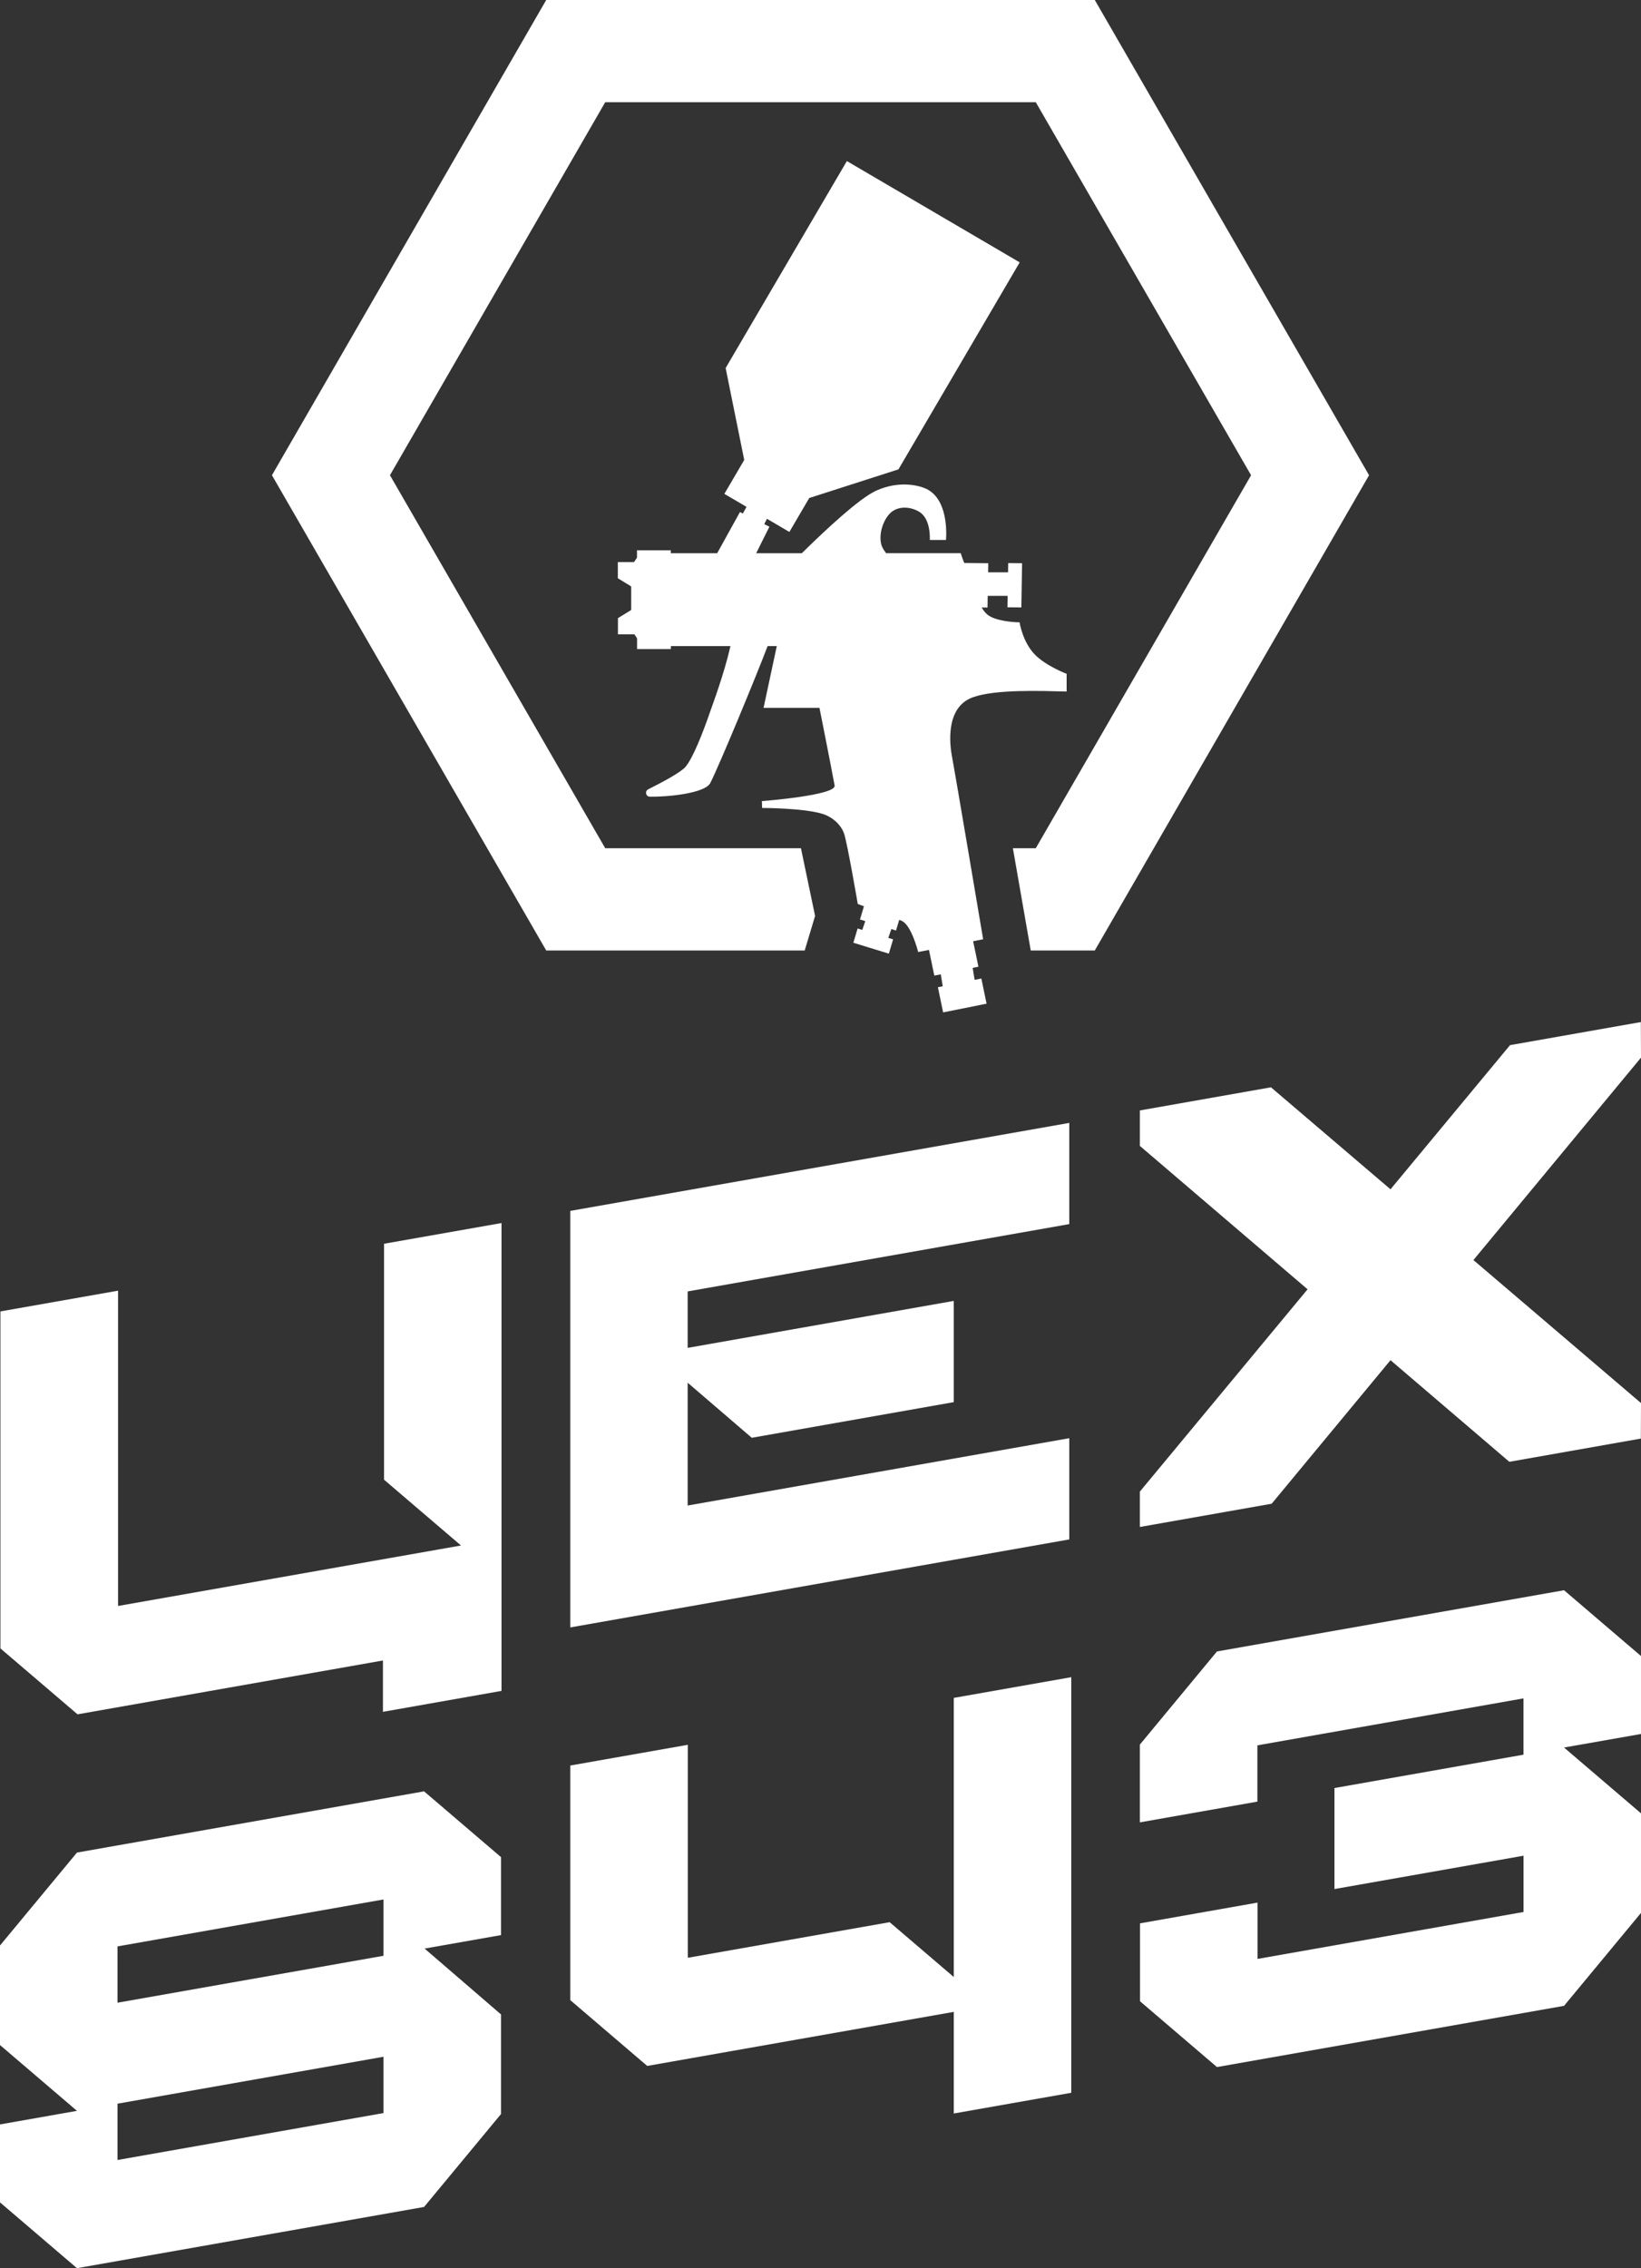 <?xml version="1.0" encoding="UTF-8"?> <svg xmlns="http://www.w3.org/2000/svg" id="_Слой_2" data-name="Слой 2" viewBox="0 0 465.25 642.83"><rect x="0" y="0" width="465.25" height="642.83" fill="#333333" stroke="none"/><defs><style> .cls-1 { fill: #fff; stroke-width: 0px; } </style></defs><g id="_Слой_1-2" data-name="Слой 1"><g><polygon class="cls-1" points="310.39 0 154.86 0 77.1 134.69 154.86 269.38 228.15 269.38 231.09 259.59 227.08 240.4 171.59 240.4 110.56 134.69 171.59 28.97 293.66 28.97 354.7 134.69 293.66 240.4 287.17 240.4 292.23 269.38 310.39 269.38 388.15 134.69 310.39 0"></polygon><path class="cls-1" d="M178.95,166.22v6.67s-3.75,2.3-3.75,2.3v4.59s4.67,0,4.67,0l.75,1.13v3.04s9.59,0,9.59,0v-.84h16.89c-1.85,8.04-4.94,16.21-5.74,18.53-2.12,6.18-4.9,13.17-6.98,15.67-1.31,1.58-6.75,4.47-10.61,6.4-1.03.51-.68,2.07.47,2.09,4.83.08,15.61-.89,17.15-3.9,2.57-5.03,13.23-30.81,16.24-38.79h2.6l-3.75,17.52h15.85s3.04,15.19,4.3,22c.52,2.8-20.62,4.42-20.62,4.42l.06,1.94s11.68,0,17.1,1.67c2.9.89,5.22,3.1,6.1,5.48.89,2.38,3.92,20.06,3.92,20.06,0,0,.69.26,1.75.66l-1.12,3.74.16.05,1.35.41-.86,2.49-1.32-.4-1.21,4.04,10.06,3.09,1.21-4.05-1.36-.42.86-2.5,1.33.41.54-1.8.37-1.22c.25.1.47.19.67.27,2.78,1.16,4.7,8.85,4.7,8.85l3.06-.6,1.51,7.29,1.84-.37.55,3.39-1.37.27,1.48,7.13,12.32-2.47-1.48-7.13-1.91.38-.55-3.4,1.63-.32-1.03-4.97-.47-2.26,2.84-.56s-8.05-47.73-8.77-51.41c-.72-3.68-2.04-14.24,5.75-17.13,6.38-2.36,19.5-1.84,26.69-1.67v-5.01s-5.83-2.23-8.96-5.41c-3.54-3.59-4.39-9.19-4.39-9.19,0,0-5.26-.01-8.34-1.67-.8-.43-1.66-1.23-2.39-2.54l1.65.02v-.03s.05-3.28.05-3.28h5.65s-.05,3.24-.05,3.24l3.94.04.21-12.53-3.94-.04-.04,2.62h-5.65s.04-2.58.04-2.58l-3.94-.04-2.86-.03c-.35-.73-1.01-2.78-1.01-2.78h-21.15c-.56-.7-1.15-1.62-1.38-2.5-.83-3.34.84-7.51,2.92-9.18,2.08-1.67,5.37-1.59,7.92,0,3.34,2.09,2.92,7.93,2.92,7.93h4.59s1.08-10.65-5.01-14.18c-2.31-1.34-8.24-2.75-14.77.21-4.86,2.2-14.41,11.22-19.84,16.5-.48.47-.9.88-1.25,1.23h-12.94s3.75-7.51,3.75-7.51l-1.46-.73.76-1.52,6.36,3.73,5.63-9.61,25.3-8.13,34.37-58.66-49-28.71-34.37,58.66,5.27,26.05-5.63,9.61,6.28,3.68-1.04,1.88-.82-.41-6.46,11.68h-13.14v-.83s-9.59,0-9.59,0v2.08s-.84,1.25-.84,1.25h-4.59s0,4.59,0,4.59l3.75,2.29Z"></path><g><polygon class="cls-1" points="108.88 419.37 130.7 438.02 33.47 455.16 33.47 365.8 .12 371.68 .12 467.19 21.98 485.87 108.57 470.61 108.57 485.16 142.19 479.23 142.19 346.63 108.88 352.5 108.88 419.37"></polygon><polygon class="cls-1" points="303.16 436.3 303.16 407.61 194.96 426.69 194.96 391.88 213.14 407.49 270.41 397.39 270.41 368.7 194.96 382.01 194.96 382.01 194.96 366.01 303.16 346.93 303.16 318.25 161.68 343.19 161.68 461.24 303.16 436.3"></polygon><polygon class="cls-1" points="465.25 299.75 465.21 289.67 428.12 296.21 394.23 337.07 360.34 308.16 323.17 314.72 323.17 324.77 370.72 365.41 323.17 422.74 323.17 432.77 360.54 426.18 394.23 385.5 427.92 414.3 465.21 407.72 465.25 397.65 417.74 357.12 465.25 299.75"></polygon><path class="cls-1" d="M21.82,525.05l-21.82,26.34v28.21l21.82,18.65-21.82,3.85v22.09l21.82,18.65,98.41-17.35,21.82-26.34v-28.22l-21.67-18.67,21.67-3.82v-22.09l-21.82-18.65-98.41,17.35ZM108.73,598.88l-75.41,13.3v-15.96l75.41-13.3v15.96ZM108.73,554.3l-75.41,13.3v-15.96l75.41-13.3v15.96Z"></path><polygon class="cls-1" points="345.03 468.05 323.21 494.4 323.17 494.4 323.17 516.49 356.49 510.61 356.49 494.66 431.93 481.35 431.93 497.31 378.34 506.76 378.34 535.39 431.94 525.94 431.94 541.89 356.53 555.19 356.53 539.23 323.21 545.11 323.21 567.19 345.03 585.84 443.43 568.49 465.25 542.15 465.25 513.93 443.43 495.28 465.25 491.44 465.25 469.35 443.43 450.7 345.03 468.05"></polygon><polygon class="cls-1" points="270.41 560.32 252.23 544.78 195 554.87 195 494.51 161.68 500.38 161.68 566.87 183.5 585.52 270.41 570.2 270.41 599 303.72 593.13 303.72 475.34 270.41 481.21 270.41 560.32"></polygon></g></g></g></svg> 